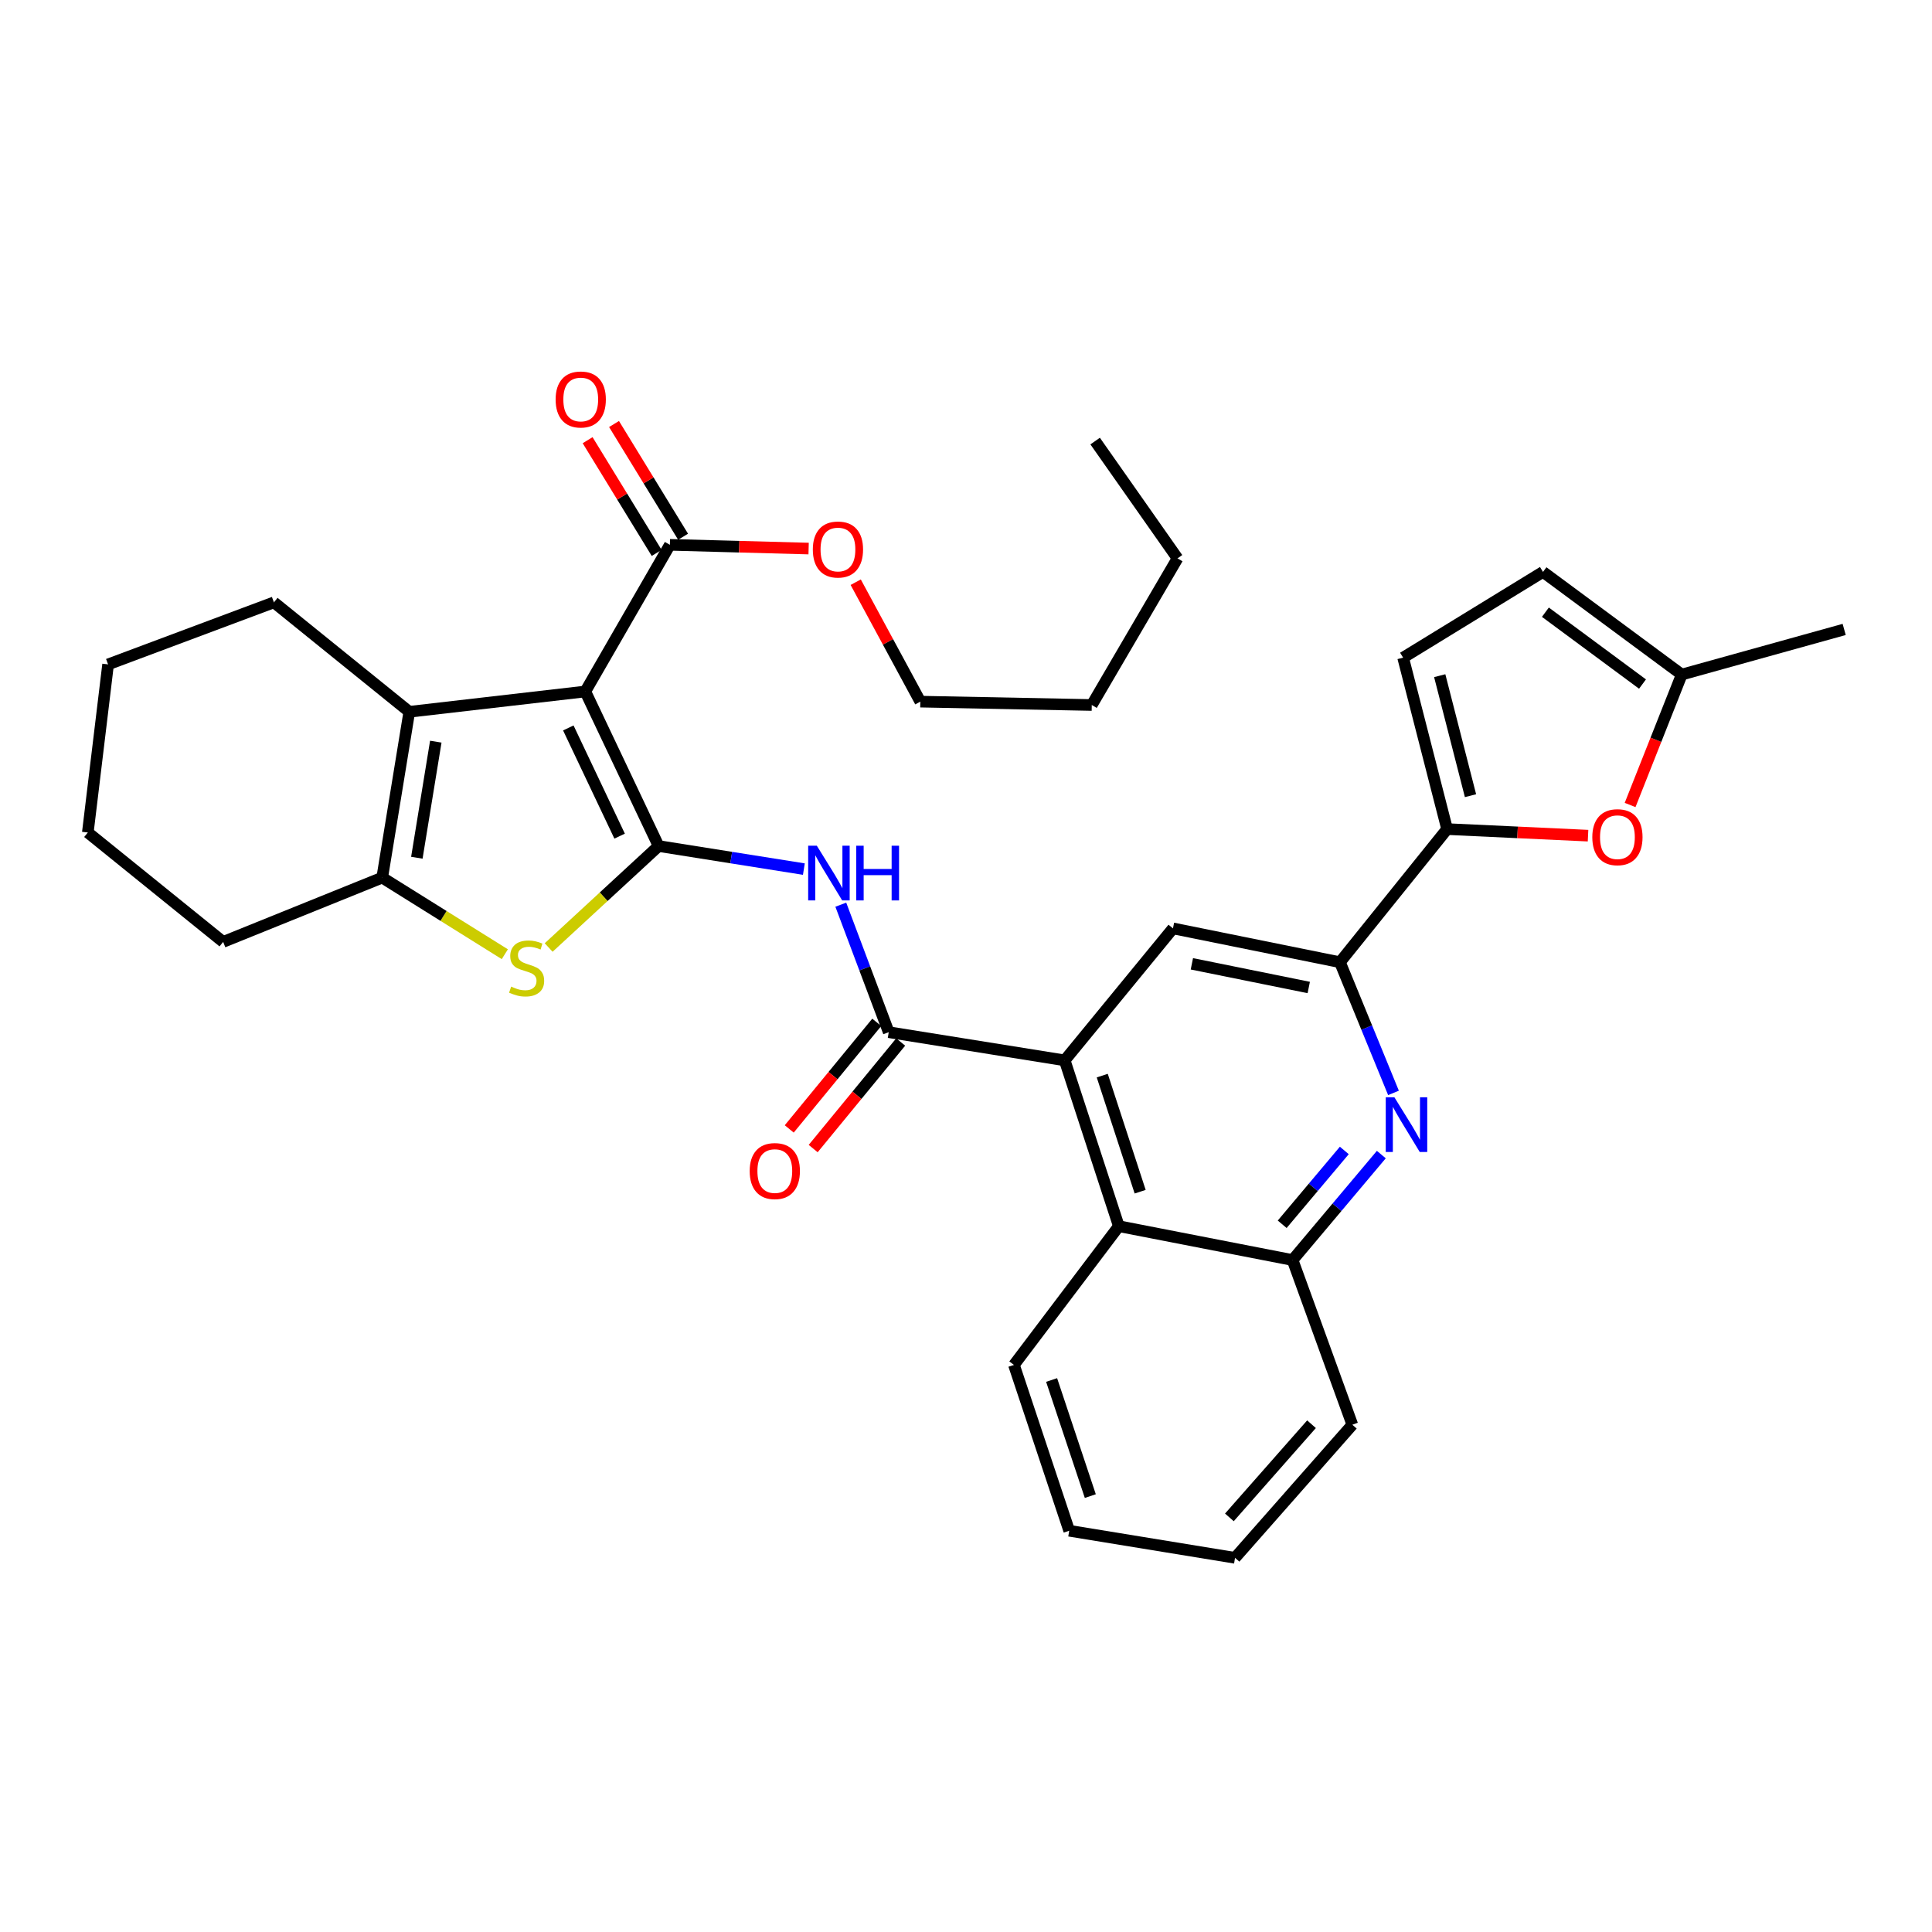 <?xml version='1.0' encoding='iso-8859-1'?>
<svg version='1.1' baseProfile='full'
              xmlns='http://www.w3.org/2000/svg'
                      xmlns:rdkit='http://www.rdkit.org/xml'
                      xmlns:xlink='http://www.w3.org/1999/xlink'
                  xml:space='preserve'
width='1000px' height='1000px' viewBox='0 0 1000 1000'>
<!-- END OF HEADER -->
<rect style='opacity:1.0;fill:#FFFFFF;stroke:none' width='1000' height='1000' x='0' y='0'> </rect>
<path class='bond-0' d='M 340.894,437.911 L 302.952,357.912' style='fill:none;fill-rule:evenodd;stroke:#000000;stroke-width:6px;stroke-linecap:butt;stroke-linejoin:miter;stroke-opacity:1' />
<path class='bond-0' d='M 320.717,432.781 L 294.158,376.782' style='fill:none;fill-rule:evenodd;stroke:#000000;stroke-width:6px;stroke-linecap:butt;stroke-linejoin:miter;stroke-opacity:1' />
<path class='bond-1' d='M 340.894,437.911 L 312.439,464.169' style='fill:none;fill-rule:evenodd;stroke:#000000;stroke-width:6px;stroke-linecap:butt;stroke-linejoin:miter;stroke-opacity:1' />
<path class='bond-1' d='M 312.439,464.169 L 283.984,490.428' style='fill:none;fill-rule:evenodd;stroke:#CCCC00;stroke-width:6px;stroke-linecap:butt;stroke-linejoin:miter;stroke-opacity:1' />
<path class='bond-3' d='M 340.894,437.911 L 378.486,443.878' style='fill:none;fill-rule:evenodd;stroke:#000000;stroke-width:6px;stroke-linecap:butt;stroke-linejoin:miter;stroke-opacity:1' />
<path class='bond-3' d='M 378.486,443.878 L 416.079,449.844' style='fill:none;fill-rule:evenodd;stroke:#0000FF;stroke-width:6px;stroke-linecap:butt;stroke-linejoin:miter;stroke-opacity:1' />
<path class='bond-2' d='M 302.952,357.912 L 211.847,368.422' style='fill:none;fill-rule:evenodd;stroke:#000000;stroke-width:6px;stroke-linecap:butt;stroke-linejoin:miter;stroke-opacity:1' />
<path class='bond-10' d='M 302.952,357.912 L 346.727,282.002' style='fill:none;fill-rule:evenodd;stroke:#000000;stroke-width:6px;stroke-linecap:butt;stroke-linejoin:miter;stroke-opacity:1' />
<path class='bond-5' d='M 261.297,493.902 L 229.567,474.078' style='fill:none;fill-rule:evenodd;stroke:#CCCC00;stroke-width:6px;stroke-linecap:butt;stroke-linejoin:miter;stroke-opacity:1' />
<path class='bond-5' d='M 229.567,474.078 L 197.837,454.254' style='fill:none;fill-rule:evenodd;stroke:#000000;stroke-width:6px;stroke-linecap:butt;stroke-linejoin:miter;stroke-opacity:1' />
<path class='bond-21' d='M 211.847,368.422 L 141.788,311.776' style='fill:none;fill-rule:evenodd;stroke:#000000;stroke-width:6px;stroke-linecap:butt;stroke-linejoin:miter;stroke-opacity:1' />
<path class='bond-34' d='M 211.847,368.422 L 197.837,454.254' style='fill:none;fill-rule:evenodd;stroke:#000000;stroke-width:6px;stroke-linecap:butt;stroke-linejoin:miter;stroke-opacity:1' />
<path class='bond-34' d='M 225.567,383.88 L 215.76,443.962' style='fill:none;fill-rule:evenodd;stroke:#000000;stroke-width:6px;stroke-linecap:butt;stroke-linejoin:miter;stroke-opacity:1' />
<path class='bond-4' d='M 435.199,468.262 L 447.6,501.258' style='fill:none;fill-rule:evenodd;stroke:#0000FF;stroke-width:6px;stroke-linecap:butt;stroke-linejoin:miter;stroke-opacity:1' />
<path class='bond-4' d='M 447.6,501.258 L 460.001,534.253' style='fill:none;fill-rule:evenodd;stroke:#000000;stroke-width:6px;stroke-linecap:butt;stroke-linejoin:miter;stroke-opacity:1' />
<path class='bond-6' d='M 460.001,534.253 L 551.079,548.842' style='fill:none;fill-rule:evenodd;stroke:#000000;stroke-width:6px;stroke-linecap:butt;stroke-linejoin:miter;stroke-opacity:1' />
<path class='bond-18' d='M 453.806,529.166 L 431.158,556.747' style='fill:none;fill-rule:evenodd;stroke:#000000;stroke-width:6px;stroke-linecap:butt;stroke-linejoin:miter;stroke-opacity:1' />
<path class='bond-18' d='M 431.158,556.747 L 408.51,584.328' style='fill:none;fill-rule:evenodd;stroke:#FF0000;stroke-width:6px;stroke-linecap:butt;stroke-linejoin:miter;stroke-opacity:1' />
<path class='bond-18' d='M 466.196,539.34 L 443.548,566.921' style='fill:none;fill-rule:evenodd;stroke:#000000;stroke-width:6px;stroke-linecap:butt;stroke-linejoin:miter;stroke-opacity:1' />
<path class='bond-18' d='M 443.548,566.921 L 420.9,594.502' style='fill:none;fill-rule:evenodd;stroke:#FF0000;stroke-width:6px;stroke-linecap:butt;stroke-linejoin:miter;stroke-opacity:1' />
<path class='bond-22' d='M 197.837,454.254 L 115.505,487.529' style='fill:none;fill-rule:evenodd;stroke:#000000;stroke-width:6px;stroke-linecap:butt;stroke-linejoin:miter;stroke-opacity:1' />
<path class='bond-12' d='M 551.079,548.842 L 607.128,480.529' style='fill:none;fill-rule:evenodd;stroke:#000000;stroke-width:6px;stroke-linecap:butt;stroke-linejoin:miter;stroke-opacity:1' />
<path class='bond-13' d='M 551.079,548.842 L 579.108,634.674' style='fill:none;fill-rule:evenodd;stroke:#000000;stroke-width:6px;stroke-linecap:butt;stroke-linejoin:miter;stroke-opacity:1' />
<path class='bond-13' d='M 570.523,556.74 L 590.143,616.823' style='fill:none;fill-rule:evenodd;stroke:#000000;stroke-width:6px;stroke-linecap:butt;stroke-linejoin:miter;stroke-opacity:1' />
<path class='bond-7' d='M 714.969,597.603 L 692.003,624.898' style='fill:none;fill-rule:evenodd;stroke:#0000FF;stroke-width:6px;stroke-linecap:butt;stroke-linejoin:miter;stroke-opacity:1' />
<path class='bond-7' d='M 692.003,624.898 L 669.037,652.193' style='fill:none;fill-rule:evenodd;stroke:#000000;stroke-width:6px;stroke-linecap:butt;stroke-linejoin:miter;stroke-opacity:1' />
<path class='bond-7' d='M 695.812,595.47 L 679.736,614.577' style='fill:none;fill-rule:evenodd;stroke:#0000FF;stroke-width:6px;stroke-linecap:butt;stroke-linejoin:miter;stroke-opacity:1' />
<path class='bond-7' d='M 679.736,614.577 L 663.66,633.683' style='fill:none;fill-rule:evenodd;stroke:#000000;stroke-width:6px;stroke-linecap:butt;stroke-linejoin:miter;stroke-opacity:1' />
<path class='bond-36' d='M 721.268,565.685 L 707.412,531.862' style='fill:none;fill-rule:evenodd;stroke:#0000FF;stroke-width:6px;stroke-linecap:butt;stroke-linejoin:miter;stroke-opacity:1' />
<path class='bond-36' d='M 707.412,531.862 L 693.557,498.039' style='fill:none;fill-rule:evenodd;stroke:#000000;stroke-width:6px;stroke-linecap:butt;stroke-linejoin:miter;stroke-opacity:1' />
<path class='bond-8' d='M 749.018,429.138 L 693.557,498.039' style='fill:none;fill-rule:evenodd;stroke:#000000;stroke-width:6px;stroke-linecap:butt;stroke-linejoin:miter;stroke-opacity:1' />
<path class='bond-11' d='M 749.018,429.138 L 785.493,430.837' style='fill:none;fill-rule:evenodd;stroke:#000000;stroke-width:6px;stroke-linecap:butt;stroke-linejoin:miter;stroke-opacity:1' />
<path class='bond-11' d='M 785.493,430.837 L 821.969,432.536' style='fill:none;fill-rule:evenodd;stroke:#FF0000;stroke-width:6px;stroke-linecap:butt;stroke-linejoin:miter;stroke-opacity:1' />
<path class='bond-15' d='M 749.018,429.138 L 726.253,340.402' style='fill:none;fill-rule:evenodd;stroke:#000000;stroke-width:6px;stroke-linecap:butt;stroke-linejoin:miter;stroke-opacity:1' />
<path class='bond-15' d='M 761.132,411.844 L 745.197,349.729' style='fill:none;fill-rule:evenodd;stroke:#000000;stroke-width:6px;stroke-linecap:butt;stroke-linejoin:miter;stroke-opacity:1' />
<path class='bond-9' d='M 693.557,498.039 L 607.128,480.529' style='fill:none;fill-rule:evenodd;stroke:#000000;stroke-width:6px;stroke-linecap:butt;stroke-linejoin:miter;stroke-opacity:1' />
<path class='bond-9' d='M 677.409,511.125 L 616.909,498.868' style='fill:none;fill-rule:evenodd;stroke:#000000;stroke-width:6px;stroke-linecap:butt;stroke-linejoin:miter;stroke-opacity:1' />
<path class='bond-19' d='M 353.563,277.815 L 335.692,248.642' style='fill:none;fill-rule:evenodd;stroke:#000000;stroke-width:6px;stroke-linecap:butt;stroke-linejoin:miter;stroke-opacity:1' />
<path class='bond-19' d='M 335.692,248.642 L 317.821,219.469' style='fill:none;fill-rule:evenodd;stroke:#FF0000;stroke-width:6px;stroke-linecap:butt;stroke-linejoin:miter;stroke-opacity:1' />
<path class='bond-19' d='M 339.892,286.189 L 322.021,257.016' style='fill:none;fill-rule:evenodd;stroke:#000000;stroke-width:6px;stroke-linecap:butt;stroke-linejoin:miter;stroke-opacity:1' />
<path class='bond-19' d='M 322.021,257.016 L 304.15,227.843' style='fill:none;fill-rule:evenodd;stroke:#FF0000;stroke-width:6px;stroke-linecap:butt;stroke-linejoin:miter;stroke-opacity:1' />
<path class='bond-20' d='M 346.727,282.002 L 382.635,282.969' style='fill:none;fill-rule:evenodd;stroke:#000000;stroke-width:6px;stroke-linecap:butt;stroke-linejoin:miter;stroke-opacity:1' />
<path class='bond-20' d='M 382.635,282.969 L 418.542,283.936' style='fill:none;fill-rule:evenodd;stroke:#FF0000;stroke-width:6px;stroke-linecap:butt;stroke-linejoin:miter;stroke-opacity:1' />
<path class='bond-16' d='M 843.739,416.663 L 857.104,382.905' style='fill:none;fill-rule:evenodd;stroke:#FF0000;stroke-width:6px;stroke-linecap:butt;stroke-linejoin:miter;stroke-opacity:1' />
<path class='bond-16' d='M 857.104,382.905 L 870.468,349.148' style='fill:none;fill-rule:evenodd;stroke:#000000;stroke-width:6px;stroke-linecap:butt;stroke-linejoin:miter;stroke-opacity:1' />
<path class='bond-14' d='M 579.108,634.674 L 669.037,652.193' style='fill:none;fill-rule:evenodd;stroke:#000000;stroke-width:6px;stroke-linecap:butt;stroke-linejoin:miter;stroke-opacity:1' />
<path class='bond-23' d='M 579.108,634.674 L 524.814,706.479' style='fill:none;fill-rule:evenodd;stroke:#000000;stroke-width:6px;stroke-linecap:butt;stroke-linejoin:miter;stroke-opacity:1' />
<path class='bond-24' d='M 669.037,652.193 L 699.97,737.438' style='fill:none;fill-rule:evenodd;stroke:#000000;stroke-width:6px;stroke-linecap:butt;stroke-linejoin:miter;stroke-opacity:1' />
<path class='bond-17' d='M 726.253,340.402 L 798.654,296.021' style='fill:none;fill-rule:evenodd;stroke:#000000;stroke-width:6px;stroke-linecap:butt;stroke-linejoin:miter;stroke-opacity:1' />
<path class='bond-25' d='M 870.468,349.148 L 954.545,325.795' style='fill:none;fill-rule:evenodd;stroke:#000000;stroke-width:6px;stroke-linecap:butt;stroke-linejoin:miter;stroke-opacity:1' />
<path class='bond-38' d='M 870.468,349.148 L 798.654,296.021' style='fill:none;fill-rule:evenodd;stroke:#000000;stroke-width:6px;stroke-linecap:butt;stroke-linejoin:miter;stroke-opacity:1' />
<path class='bond-38' d='M 850.161,354.067 L 799.892,316.878' style='fill:none;fill-rule:evenodd;stroke:#000000;stroke-width:6px;stroke-linecap:butt;stroke-linejoin:miter;stroke-opacity:1' />
<path class='bond-26' d='M 442.913,301.345 L 459.633,332.256' style='fill:none;fill-rule:evenodd;stroke:#FF0000;stroke-width:6px;stroke-linecap:butt;stroke-linejoin:miter;stroke-opacity:1' />
<path class='bond-26' d='M 459.633,332.256 L 476.353,363.167' style='fill:none;fill-rule:evenodd;stroke:#000000;stroke-width:6px;stroke-linecap:butt;stroke-linejoin:miter;stroke-opacity:1' />
<path class='bond-29' d='M 141.788,311.776 L 55.947,343.893' style='fill:none;fill-rule:evenodd;stroke:#000000;stroke-width:6px;stroke-linecap:butt;stroke-linejoin:miter;stroke-opacity:1' />
<path class='bond-30' d='M 115.505,487.529 L 45.455,430.901' style='fill:none;fill-rule:evenodd;stroke:#000000;stroke-width:6px;stroke-linecap:butt;stroke-linejoin:miter;stroke-opacity:1' />
<path class='bond-31' d='M 524.814,706.479 L 553.421,792.311' style='fill:none;fill-rule:evenodd;stroke:#000000;stroke-width:6px;stroke-linecap:butt;stroke-linejoin:miter;stroke-opacity:1' />
<path class='bond-31' d='M 544.314,714.284 L 564.34,774.367' style='fill:none;fill-rule:evenodd;stroke:#000000;stroke-width:6px;stroke-linecap:butt;stroke-linejoin:miter;stroke-opacity:1' />
<path class='bond-37' d='M 699.97,737.438 L 639.245,806.33' style='fill:none;fill-rule:evenodd;stroke:#000000;stroke-width:6px;stroke-linecap:butt;stroke-linejoin:miter;stroke-opacity:1' />
<path class='bond-37' d='M 678.834,737.171 L 636.327,785.395' style='fill:none;fill-rule:evenodd;stroke:#000000;stroke-width:6px;stroke-linecap:butt;stroke-linejoin:miter;stroke-opacity:1' />
<path class='bond-27' d='M 476.353,363.167 L 565.098,364.913' style='fill:none;fill-rule:evenodd;stroke:#000000;stroke-width:6px;stroke-linecap:butt;stroke-linejoin:miter;stroke-opacity:1' />
<path class='bond-28' d='M 565.098,364.913 L 609.479,289.011' style='fill:none;fill-rule:evenodd;stroke:#000000;stroke-width:6px;stroke-linecap:butt;stroke-linejoin:miter;stroke-opacity:1' />
<path class='bond-33' d='M 609.479,289.011 L 566.844,228.295' style='fill:none;fill-rule:evenodd;stroke:#000000;stroke-width:6px;stroke-linecap:butt;stroke-linejoin:miter;stroke-opacity:1' />
<path class='bond-35' d='M 55.947,343.893 L 45.455,430.901' style='fill:none;fill-rule:evenodd;stroke:#000000;stroke-width:6px;stroke-linecap:butt;stroke-linejoin:miter;stroke-opacity:1' />
<path class='bond-32' d='M 553.421,792.311 L 639.245,806.33' style='fill:none;fill-rule:evenodd;stroke:#000000;stroke-width:6px;stroke-linecap:butt;stroke-linejoin:miter;stroke-opacity:1' />
<path  class='atom-2' d='M 264.58 510.671
Q 264.9 510.791, 266.22 511.351
Q 267.54 511.911, 268.98 512.271
Q 270.46 512.591, 271.9 512.591
Q 274.58 512.591, 276.14 511.311
Q 277.7 509.991, 277.7 507.711
Q 277.7 506.151, 276.9 505.191
Q 276.14 504.231, 274.94 503.711
Q 273.74 503.191, 271.74 502.591
Q 269.22 501.831, 267.7 501.111
Q 266.22 500.391, 265.14 498.871
Q 264.1 497.351, 264.1 494.791
Q 264.1 491.231, 266.5 489.031
Q 268.94 486.831, 273.74 486.831
Q 277.02 486.831, 280.74 488.391
L 279.82 491.471
Q 276.42 490.071, 273.86 490.071
Q 271.1 490.071, 269.58 491.231
Q 268.06 492.351, 268.1 494.311
Q 268.1 495.831, 268.86 496.751
Q 269.66 497.671, 270.78 498.191
Q 271.94 498.711, 273.86 499.311
Q 276.42 500.111, 277.94 500.911
Q 279.46 501.711, 280.54 503.351
Q 281.66 504.951, 281.66 507.711
Q 281.66 511.631, 279.02 513.751
Q 276.42 515.831, 272.06 515.831
Q 269.54 515.831, 267.62 515.271
Q 265.74 514.751, 263.5 513.831
L 264.58 510.671
' fill='#CCCC00'/>
<path  class='atom-4' d='M 422.79 437.743
L 432.07 452.743
Q 432.99 454.223, 434.47 456.903
Q 435.95 459.583, 436.03 459.743
L 436.03 437.743
L 439.79 437.743
L 439.79 466.063
L 435.91 466.063
L 425.95 449.663
Q 424.79 447.743, 423.55 445.543
Q 422.35 443.343, 421.99 442.663
L 421.99 466.063
L 418.31 466.063
L 418.31 437.743
L 422.79 437.743
' fill='#0000FF'/>
<path  class='atom-4' d='M 443.19 437.743
L 447.03 437.743
L 447.03 449.783
L 461.51 449.783
L 461.51 437.743
L 465.35 437.743
L 465.35 466.063
L 461.51 466.063
L 461.51 452.983
L 447.03 452.983
L 447.03 466.063
L 443.19 466.063
L 443.19 437.743
' fill='#0000FF'/>
<path  class='atom-8' d='M 721.739 567.957
L 731.019 582.957
Q 731.939 584.437, 733.419 587.117
Q 734.899 589.797, 734.979 589.957
L 734.979 567.957
L 738.739 567.957
L 738.739 596.277
L 734.859 596.277
L 724.899 579.877
Q 723.739 577.957, 722.499 575.757
Q 721.299 573.557, 720.939 572.877
L 720.939 596.277
L 717.259 596.277
L 717.259 567.957
L 721.739 567.957
' fill='#0000FF'/>
<path  class='atom-12' d='M 824.175 433.324
Q 824.175 426.524, 827.535 422.724
Q 830.895 418.924, 837.175 418.924
Q 843.455 418.924, 846.815 422.724
Q 850.175 426.524, 850.175 433.324
Q 850.175 440.204, 846.775 444.124
Q 843.375 448.004, 837.175 448.004
Q 830.935 448.004, 827.535 444.124
Q 824.175 440.244, 824.175 433.324
M 837.175 444.804
Q 841.495 444.804, 843.815 441.924
Q 846.175 439.004, 846.175 433.324
Q 846.175 427.764, 843.815 424.964
Q 841.495 422.124, 837.175 422.124
Q 832.855 422.124, 830.495 424.924
Q 828.175 427.724, 828.175 433.324
Q 828.175 439.044, 830.495 441.924
Q 832.855 444.804, 837.175 444.804
' fill='#FF0000'/>
<path  class='atom-19' d='M 388.039 606.138
Q 388.039 599.338, 391.399 595.538
Q 394.759 591.738, 401.039 591.738
Q 407.319 591.738, 410.679 595.538
Q 414.039 599.338, 414.039 606.138
Q 414.039 613.018, 410.639 616.938
Q 407.239 620.818, 401.039 620.818
Q 394.799 620.818, 391.399 616.938
Q 388.039 613.058, 388.039 606.138
M 401.039 617.618
Q 405.359 617.618, 407.679 614.738
Q 410.039 611.818, 410.039 606.138
Q 410.039 600.578, 407.679 597.778
Q 405.359 594.938, 401.039 594.938
Q 396.719 594.938, 394.359 597.738
Q 392.039 600.538, 392.039 606.138
Q 392.039 611.858, 394.359 614.738
Q 396.719 617.618, 401.039 617.618
' fill='#FF0000'/>
<path  class='atom-20' d='M 287.591 206.768
Q 287.591 199.968, 290.951 196.168
Q 294.311 192.368, 300.591 192.368
Q 306.871 192.368, 310.231 196.168
Q 313.591 199.968, 313.591 206.768
Q 313.591 213.648, 310.191 217.568
Q 306.791 221.448, 300.591 221.448
Q 294.351 221.448, 290.951 217.568
Q 287.591 213.688, 287.591 206.768
M 300.591 218.248
Q 304.911 218.248, 307.231 215.368
Q 309.591 212.448, 309.591 206.768
Q 309.591 201.208, 307.231 198.408
Q 304.911 195.568, 300.591 195.568
Q 296.271 195.568, 293.911 198.368
Q 291.591 201.168, 291.591 206.768
Q 291.591 212.488, 293.911 215.368
Q 296.271 218.248, 300.591 218.248
' fill='#FF0000'/>
<path  class='atom-21' d='M 420.718 284.424
Q 420.718 277.624, 424.078 273.824
Q 427.438 270.024, 433.718 270.024
Q 439.998 270.024, 443.358 273.824
Q 446.718 277.624, 446.718 284.424
Q 446.718 291.304, 443.318 295.224
Q 439.918 299.104, 433.718 299.104
Q 427.478 299.104, 424.078 295.224
Q 420.718 291.344, 420.718 284.424
M 433.718 295.904
Q 438.038 295.904, 440.358 293.024
Q 442.718 290.104, 442.718 284.424
Q 442.718 278.864, 440.358 276.064
Q 438.038 273.224, 433.718 273.224
Q 429.398 273.224, 427.038 276.024
Q 424.718 278.824, 424.718 284.424
Q 424.718 290.144, 427.038 293.024
Q 429.398 295.904, 433.718 295.904
' fill='#FF0000'/>
</svg>
